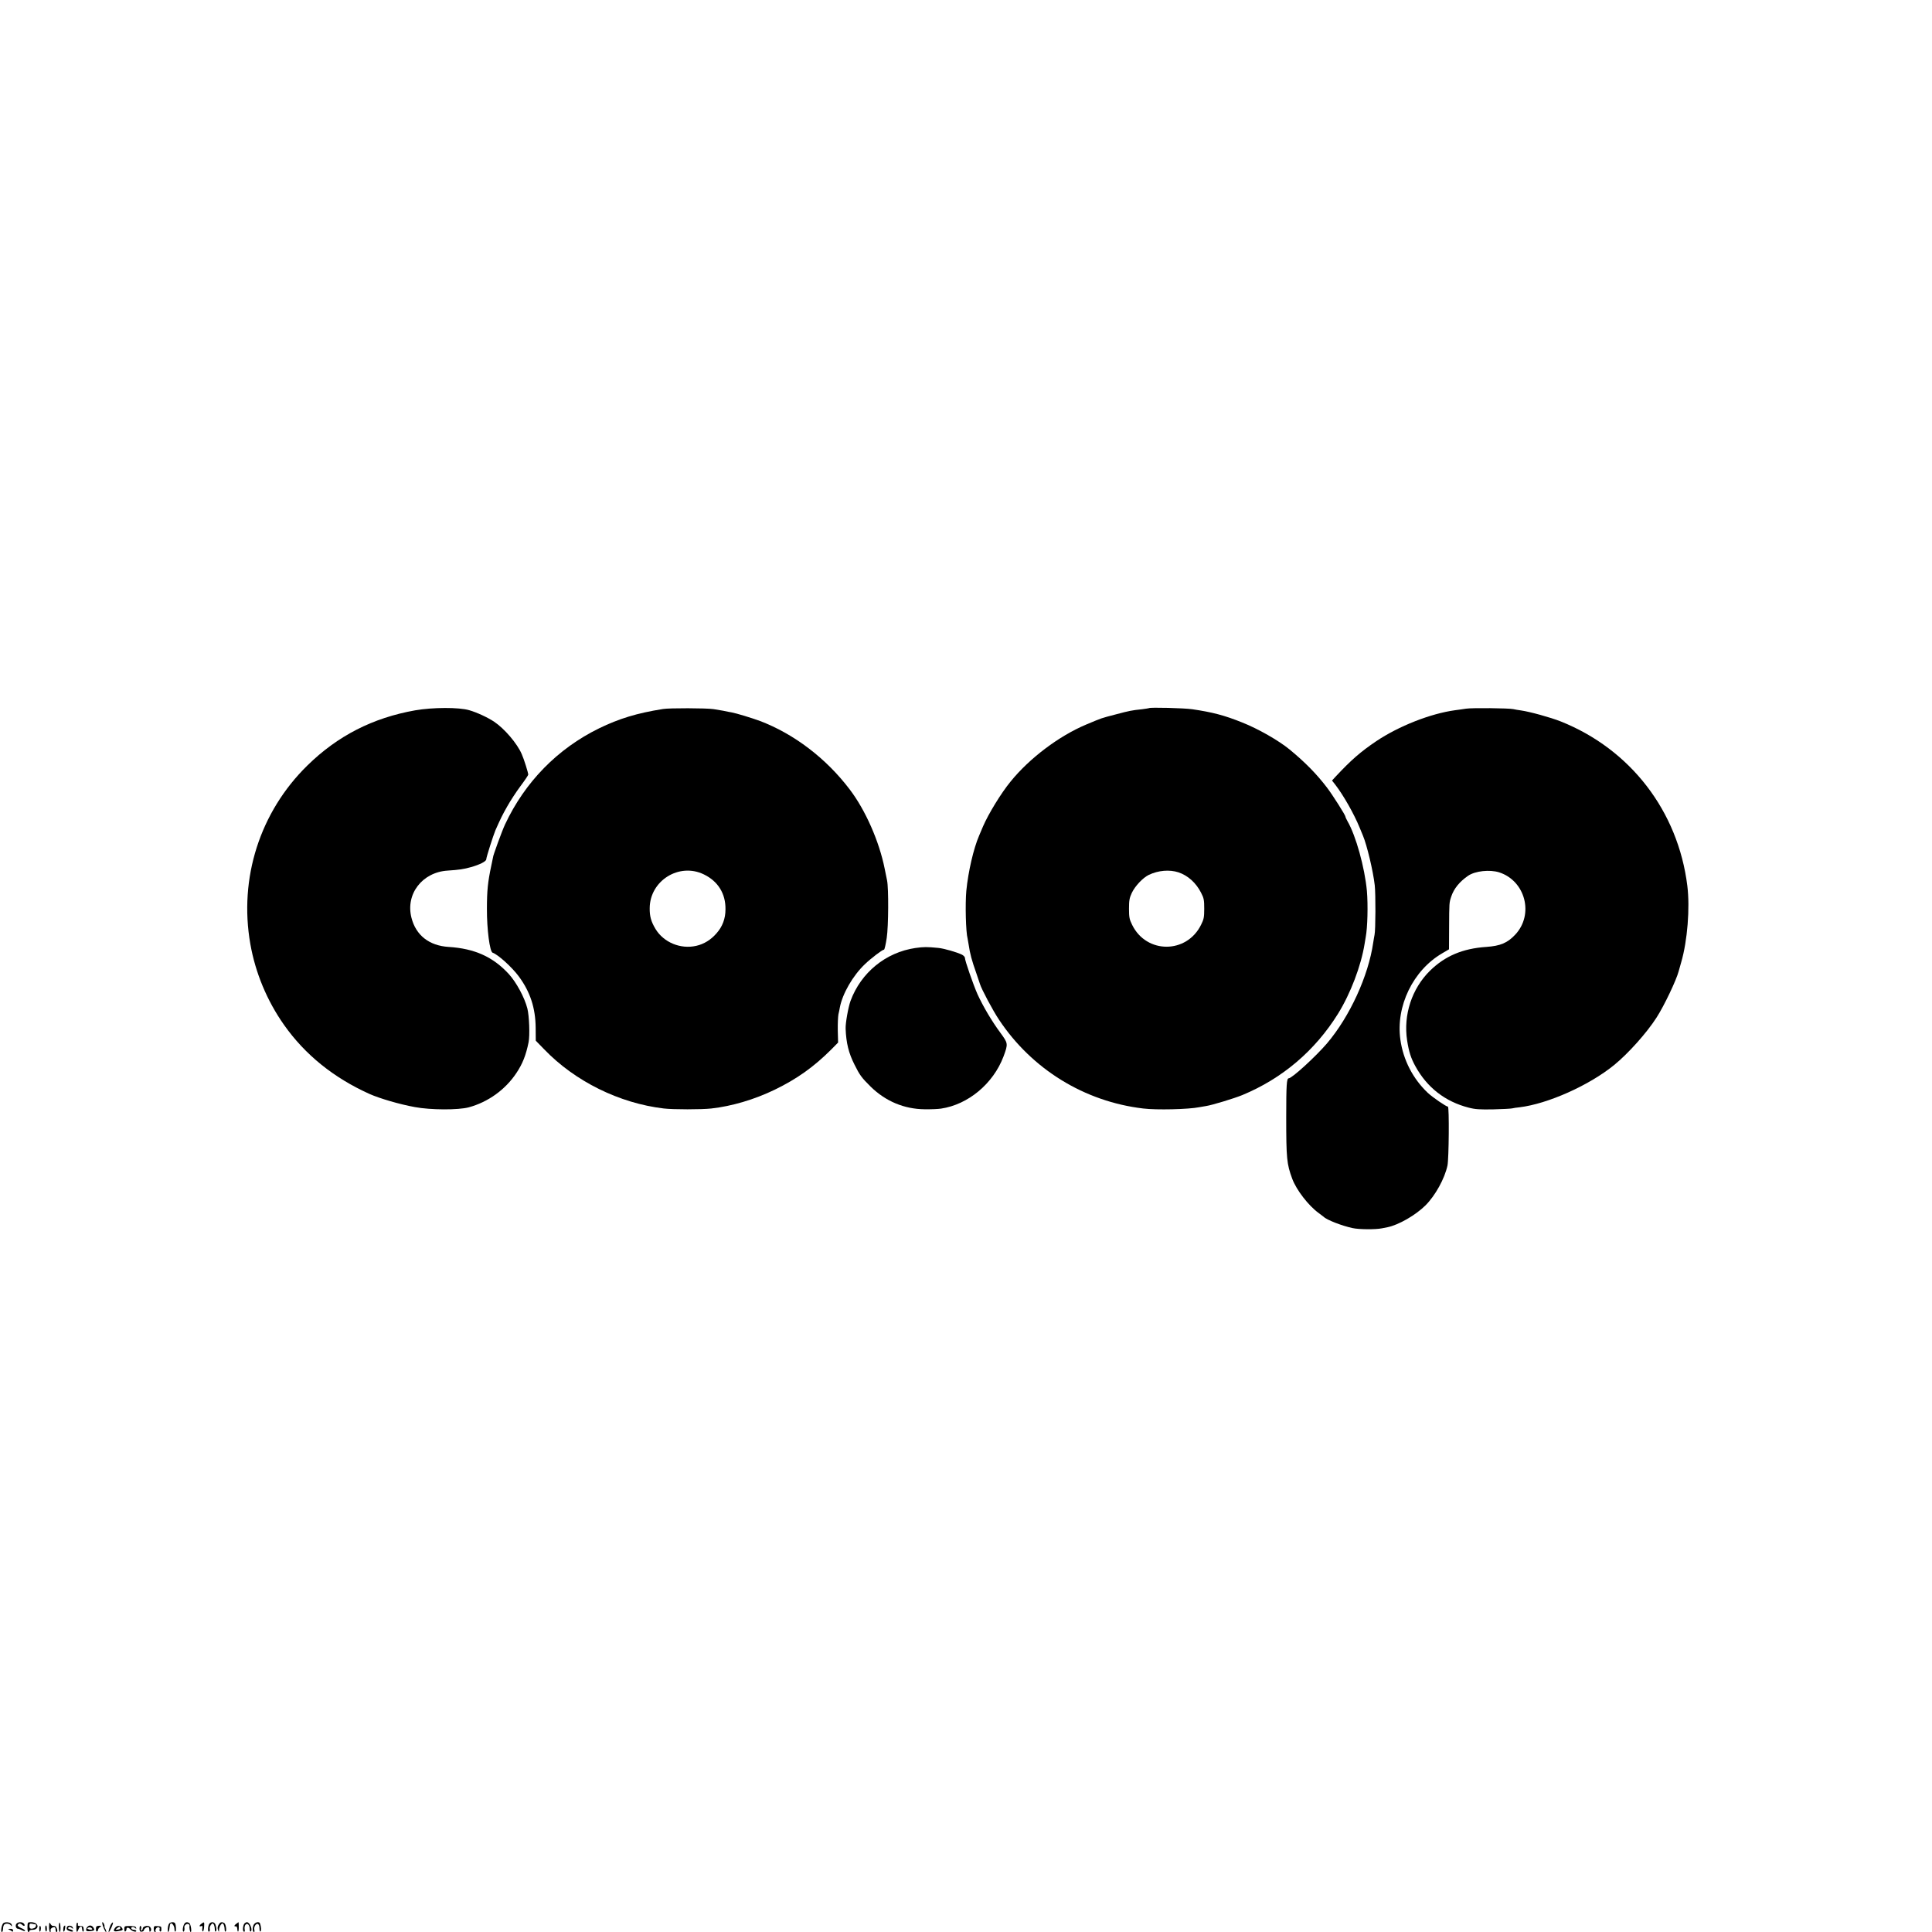<?xml version="1.0" standalone="no"?>
<!DOCTYPE svg PUBLIC "-//W3C//DTD SVG 20010904//EN"
 "http://www.w3.org/TR/2001/REC-SVG-20010904/DTD/svg10.dtd">
<svg version="1.0" xmlns="http://www.w3.org/2000/svg"
 width="1772pt" height="1772pt" viewBox="0 0 1772 1772"
 preserveAspectRatio="xMidYMid meet">
<g transform="translate(0,1772) scale(0.1,-0.1)"
fill="#000000" stroke="none">
<path d="M3808 11205 c-389 -69 -712 -234 -990 -507 -434 -426 -628 -1032
-522 -1636 46 -263 153 -521 309 -742 193 -274 456 -486 785 -634 93 -41 272
-94 415 -120 143 -27 400 -28 495 -2 177 48 335 162 436 314 57 85 88 164 112
282 13 64 6 242 -11 310 -26 102 -101 240 -170 316 -145 158 -314 234 -552
249 -178 11 -300 106 -341 267 -56 217 98 418 331 433 106 7 149 13 215 32 82
23 140 53 140 72 0 18 64 218 84 266 48 108 63 139 109 220 28 50 82 133 121
185 39 52 71 100 71 105 1 14 -39 143 -60 189 -41 96 -157 232 -252 296 -58
39 -159 86 -229 106 -94 28 -335 27 -496 -1z"/>
<path d="M6080 11217 c-239 -38 -402 -88 -585 -177 -382 -187 -681 -493 -863
-882 -27 -57 -113 -293 -110 -301 0 -1 -7 -36 -16 -77 -32 -150 -40 -230 -40
-395 -1 -188 26 -394 52 -403 49 -16 178 -133 240 -217 105 -142 153 -289 155
-470 l1 -120 76 -78 c283 -295 691 -496 1099 -544 85 -10 346 -10 435 0 188
21 395 82 581 172 206 100 360 210 521 371 l61 62 -3 110 c-1 61 2 128 6 149
5 21 11 49 13 63 24 126 119 291 229 396 56 54 161 134 176 134 5 0 16 48 25
108 16 106 18 455 3 527 -4 17 -13 65 -22 108 -50 250 -176 537 -321 727 -216
285 -511 509 -822 627 -69 26 -220 72 -261 79 -14 2 -48 9 -76 15 -28 5 -68
12 -90 15 -66 10 -406 11 -464 1z m376 -1517 c130 -63 200 -177 198 -320 0
-85 -27 -158 -82 -220 -52 -60 -115 -99 -186 -115 -144 -33 -299 31 -374 155
-40 67 -54 116 -53 190 1 253 271 421 497 310z"/>
<path d="M10538 11225 c-2 -1 -30 -6 -63 -10 -96 -10 -115 -14 -236 -46 -149
-39 -122 -30 -278 -95 -249 -105 -518 -308 -691 -521 -88 -107 -204 -297 -254
-413 -15 -36 -31 -74 -36 -85 -51 -118 -100 -331 -117 -505 -11 -121 -5 -379
12 -440 2 -8 6 -32 9 -52 13 -87 28 -144 72 -268 14 -41 28 -84 32 -95 13 -45
118 -243 175 -328 301 -453 782 -750 1322 -814 122 -15 417 -8 515 12 13 2 42
7 64 11 53 8 254 69 330 100 367 152 667 407 878 746 115 185 212 441 244 642
3 21 8 48 10 60 17 87 22 296 11 425 -20 214 -101 507 -178 639 -10 18 -19 37
-19 42 0 13 -115 195 -168 265 -95 125 -200 232 -343 350 -101 83 -290 191
-437 249 -161 65 -273 94 -457 121 -77 11 -387 19 -397 10z m271 -1506 c86
-29 161 -96 207 -187 26 -50 29 -67 29 -147 0 -79 -4 -97 -29 -147 -132 -268
-501 -268 -632 -1 -25 51 -29 69 -29 148 0 76 4 99 26 146 30 63 101 138 156
165 87 41 189 50 272 23z"/>
<path d="M13445 11220 c-27 -4 -72 -11 -99 -14 -227 -31 -517 -146 -723 -284
-144 -97 -231 -173 -372 -324 l-34 -37 30 -38 c75 -97 173 -270 223 -393 12
-30 26 -64 31 -75 36 -86 93 -322 108 -455 9 -81 8 -413 -2 -455 -2 -11 -8
-42 -12 -70 -44 -306 -215 -679 -425 -926 -104 -121 -320 -319 -350 -319 -19
0 -23 -59 -23 -355 0 -381 5 -431 55 -566 38 -103 149 -247 243 -315 22 -16
42 -31 45 -34 28 -29 168 -83 266 -104 60 -13 210 -14 269 -2 17 3 39 8 51 10
102 21 257 110 348 200 90 90 176 245 202 366 13 62 17 540 4 540 -16 0 -140
85 -185 127 -136 129 -225 301 -251 488 -43 306 116 635 383 791 l63 37 1 201
c1 227 1 226 19 281 24 74 77 139 156 193 65 44 197 58 284 31 241 -78 321
-386 148 -571 -72 -77 -137 -104 -266 -113 -218 -15 -378 -83 -517 -219 -166
-164 -245 -405 -209 -639 16 -104 35 -162 75 -235 107 -196 274 -326 489 -381
61 -16 102 -18 225 -16 83 2 161 6 174 9 12 3 43 8 67 10 259 31 640 201 869
388 129 105 299 295 388 434 70 108 182 344 203 424 2 8 13 47 24 85 57 195
81 497 56 700 -85 686 -522 1253 -1161 1508 -93 37 -286 90 -365 101 -25 3
-56 9 -70 12 -40 9 -380 13 -435 4z"/>
<path d="M8395 9025 c-271 -40 -498 -225 -594 -485 -21 -58 -47 -204 -45 -255
5 -132 28 -224 81 -329 48 -97 66 -121 149 -203 137 -134 307 -205 494 -207
58 -1 125 2 151 6 249 37 479 229 573 478 43 117 43 120 -29 218 -79 107 -157
239 -209 352 -38 85 -116 309 -116 335 0 8 -12 21 -27 29 -45 22 -164 57 -218
62 -103 10 -132 10 -210 -1z"/>
<path d="M32 82 c-16 -11 -29 -82 -15 -82 6 0 10 14 11 32 0 17 7 35 14 39 18
11 48 5 59 -12 8 -11 9 -10 7 6 -3 22 -52 32 -76 17z"/>
<path d="M151 76 c-13 -15 -5 -46 13 -46 6 0 23 -7 39 -14 15 -8 27 -10 27 -5
0 6 -16 17 -36 25 -19 8 -34 20 -32 26 7 19 24 20 41 4 18 -18 32 -9 16 11
-15 17 -53 17 -68 -1z"/>
<path d="M252 45 c-1 -25 3 -45 8 -45 6 0 10 5 10 10 0 6 13 10 30 10 38 0 58
31 34 54 -8 9 -30 16 -48 16 -33 0 -33 -1 -34 -45z m71 26 c14 -2 7 -29 -9
-35 -31 -12 -44 -6 -44 19 0 20 4 24 23 21 12 -3 25 -5 30 -5z"/>
<path d="M450 48 c0 -27 4 -48 10 -48 5 0 7 6 4 14 -3 8 3 19 14 25 22 12 32
6 32 -21 0 -10 4 -18 9 -18 14 0 4 42 -11 52 -7 4 -17 6 -23 4 -5 -2 -15 6
-22 18 -11 19 -12 16 -13 -26z"/>
<path d="M540 47 c0 -26 4 -47 8 -47 10 0 9 76 -1 86 -4 4 -7 -14 -7 -39z"/>
<path d="M700 46 c0 -52 6 -58 20 -21 9 25 29 34 31 15 1 -5 2 -14 3 -19 3
-26 17 -22 14 4 -2 25 -7 30 -31 30 -18 -1 -26 3 -23 12 3 7 1 15 -4 18 -6 4
-10 -13 -10 -39z"/>
<path d="M948 45 c9 -25 20 -45 25 -45 4 0 2 10 -4 23 -7 12 -12 24 -11 27 4
11 -10 40 -18 40 -5 0 -2 -20 8 -45z"/>
<path d="M1023 78 c-14 -18 -33 -78 -25 -78 8 0 44 81 38 87 -2 2 -8 -2 -13
-9z"/>
<path d="M1552 78 c-10 -13 -15 -40 -13 -67 2 -24 14 -3 16 29 2 17 5 34 9 37
12 12 36 -21 36 -49 0 -16 4 -27 9 -24 9 6 6 60 -4 77 -9 13 -41 11 -53 -3z"/>
<path d="M1693 78 c-14 -18 -22 -67 -12 -74 8 -5 14 18 10 40 -3 15 20 35 34
29 8 -2 14 -8 13 -11 -3 -25 4 -62 11 -62 12 0 1 73 -13 82 -17 11 -32 10 -43
-4z"/>
<path d="M1848 76 c-22 -16 -23 -30 -3 -22 12 4 14 0 11 -19 -3 -14 -1 -27 4
-30 4 -3 10 15 12 40 3 49 2 51 -24 31z"/>
<path d="M1922 78 c-17 -21 -19 -84 -3 -74 5 3 7 14 5 24 -3 9 2 26 10 37 14
17 17 18 26 5 5 -8 10 -28 10 -43 0 -16 4 -26 8 -23 10 6 9 31 -2 64 -8 24
-37 29 -54 10z"/>
<path d="M2013 78 c-17 -22 -21 -42 -12 -63 7 -18 8 -17 8 6 1 14 8 34 16 45
13 16 16 17 25 4 5 -8 10 -28 10 -43 0 -16 4 -26 9 -23 12 8 2 69 -12 78 -18
11 -33 10 -44 -4z"/>
<path d="M2168 76 c-21 -15 -23 -27 -6 -24 7 2 13 -7 14 -20 3 -44 14 -35 14
11 0 26 -1 47 -2 47 -2 0 -11 -7 -20 -14z"/>
<path d="M2242 78 c-15 -19 -19 -71 -5 -75 8 -3 10 4 7 22 -3 15 1 33 7 41 17
21 39 -1 39 -38 0 -17 4 -27 10 -23 20 13 -9 85 -35 85 -7 0 -17 -6 -23 -12z"/>
<path d="M2328 68 c-14 -24 -13 -68 2 -68 4 0 6 9 3 19 -7 26 14 62 32 55 9
-4 15 -19 15 -41 0 -19 4 -32 9 -28 9 5 7 42 -4 73 -7 20 -42 14 -57 -10z"/>
<path d="M360 29 c0 -18 3 -29 7 -25 10 10 11 46 1 52 -4 3 -8 -9 -8 -27z"/>
<path d="M415 36 c0 -37 15 -44 15 -8 0 18 -4 32 -8 32 -4 0 -8 -11 -7 -24z"/>
<path d="M587 53 c-4 -3 -7 -18 -7 -31 0 -31 13 -21 17 13 4 26 1 30 -10 18z"/>
<path d="M614 45 c-4 -9 -3 -20 2 -25 15 -13 54 -22 54 -12 0 6 -12 13 -26 16
-20 5 -24 10 -16 18 8 8 16 7 28 -3 15 -12 17 -12 12 1 -7 21 -47 25 -54 5z"/>
<path d="M802 48 c-7 -7 -12 -19 -12 -28 0 -12 9 -15 39 -12 32 3 38 7 34 20
-12 32 -40 41 -61 20z m39 -26 c-7 -2 -19 -1 -29 3 -14 5 -14 7 -2 15 9 5 20
4 28 -3 10 -8 11 -12 3 -15z"/>
<path d="M880 27 c0 -16 4 -26 10 -22 6 3 10 11 10 17 0 6 8 17 17 23 16 12
15 13 -10 12 -23 -2 -27 -7 -27 -30z"/>
<path d="M1054 36 c-18 -25 -11 -34 23 -29 52 8 55 11 41 32 -15 24 -46 23
-64 -3z m49 1 c3 -8 -5 -13 -22 -15 -25 -1 -25 -1 -7 13 24 18 23 18 29 2z"/>
<path d="M1140 27 c0 -16 4 -26 10 -22 6 3 10 13 10 21 0 18 19 18 34 0 14
-18 56 -31 56 -17 0 6 -9 11 -19 11 -23 0 -36 16 -21 25 6 4 18 1 27 -7 14
-11 15 -11 11 2 -3 11 -19 15 -56 15 -50 0 -52 -1 -52 -28z"/>
<path d="M1280 31 c0 -24 4 -29 20 -28 11 1 20 7 20 14 0 14 34 35 44 26 3 -3
6 -15 6 -27 0 -14 3 -17 10 -10 13 13 4 40 -15 48 -20 7 -55 -5 -55 -20 0 -7
-5 -16 -11 -20 -7 -4 -9 0 -5 14 4 11 2 23 -4 27 -6 4 -10 -6 -10 -24z"/>
<path d="M1410 28 c0 -15 5 -28 12 -28 6 0 8 3 5 6 -3 4 -2 15 4 25 10 20 41
15 33 -6 -3 -7 -1 -16 5 -20 7 -4 11 4 11 19 0 28 0 28 -42 30 -24 2 -28 -2
-28 -26z"/>
<path d="M80 23 c8 -3 21 -10 28 -16 8 -7 12 -5 12 7 0 11 -8 16 -27 15 -16 0
-22 -3 -13 -6z"/>
</g>
</svg>
